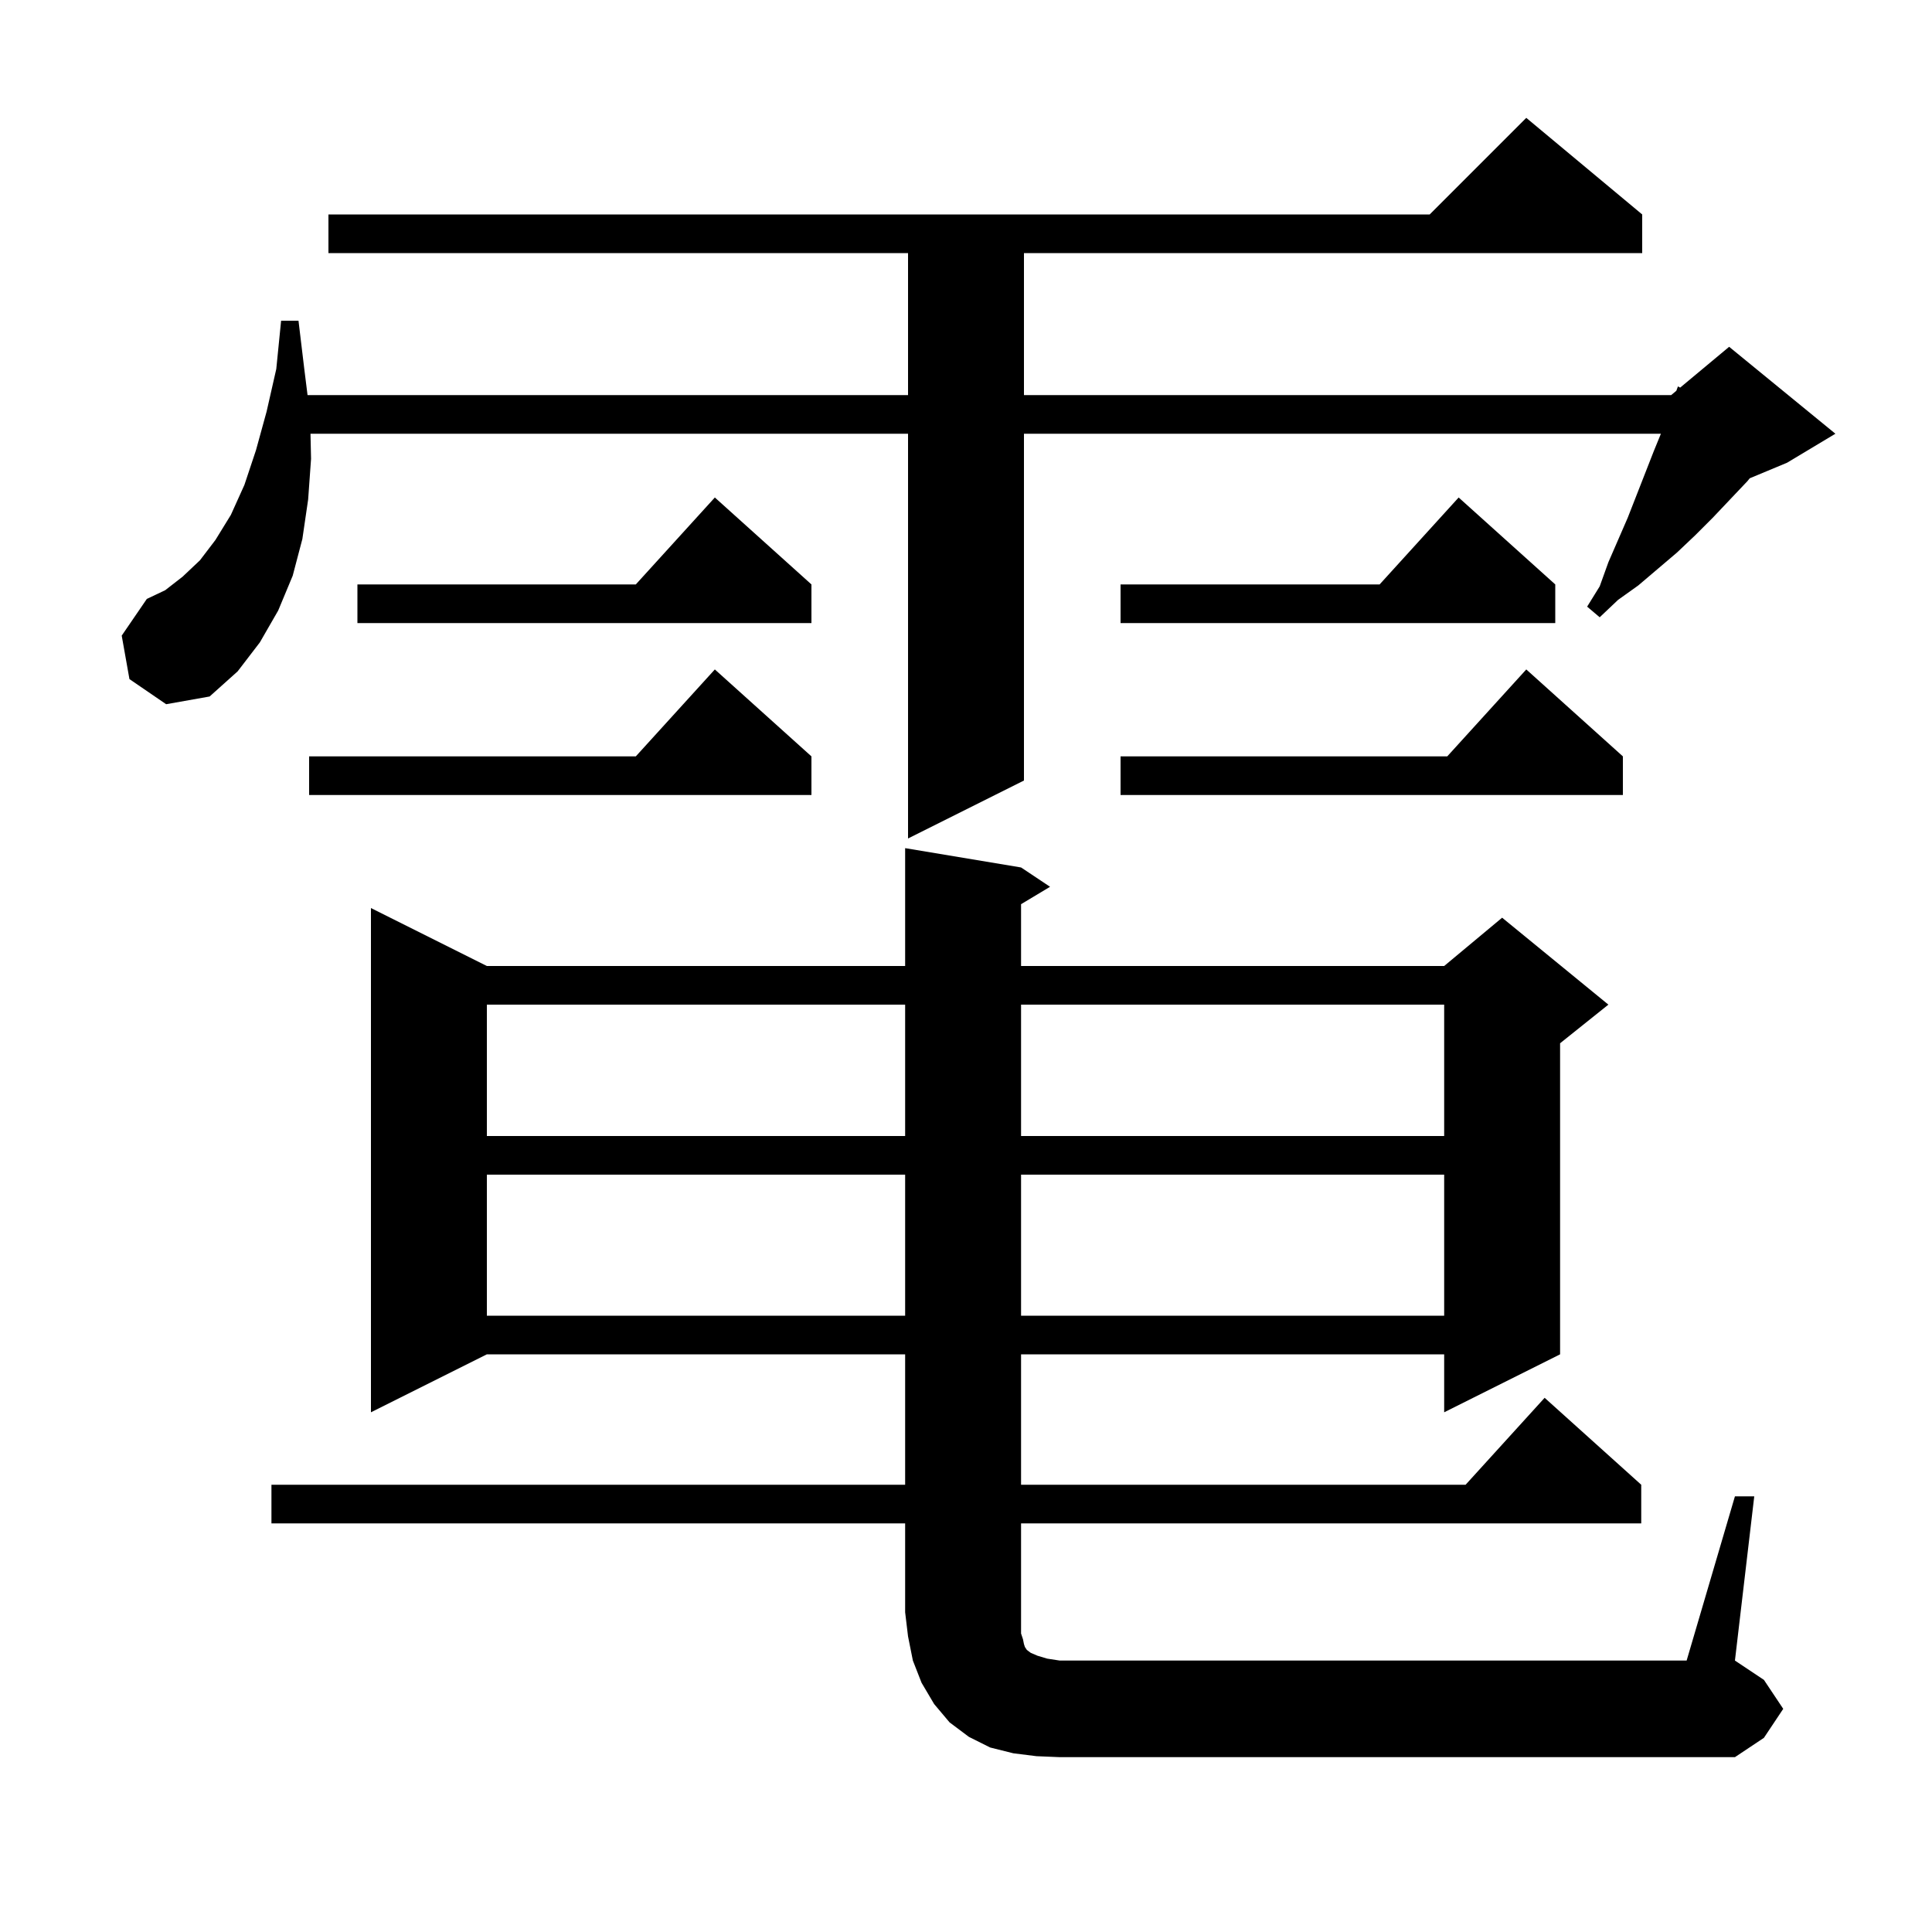 <svg xmlns="http://www.w3.org/2000/svg" xmlns:xlink="http://www.w3.org/1999/xlink" version="1.1" baseProfile="full" viewBox="0 0 200 200" width="200" height="200"><g fill="currentColor"><path d="M 179.6 154.9 L 181.6 154.9 L 179.6 171.9 L 182.6 173.9 L 184.6 176.9 L 182.6 179.9 L 179.6 181.9 L 109.7 181.9 L 107.3 181.8 L 104.9 181.5 L 102.5 180.9 L 100.3 179.8 L 98.3 178.3 L 96.7 176.4 L 95.4 174.2 L 94.5 171.9 L 94.0 169.4 L 93.7 166.9 L 93.7 157.7 L 28.1 157.7 L 28.1 153.7 L 93.7 153.7 L 93.7 140.2 L 50.4 140.2 L 38.4 146.2 L 38.4 94.0 L 50.4 100.0 L 93.7 100.0 L 93.7 87.8 L 105.7 89.8 L 108.7 91.8 L 105.7 93.6 L 105.7 100.0 L 149.5 100.0 L 155.5 95.0 L 166.5 104.0 L 161.5 108.0 L 161.5 140.2 L 149.5 146.2 L 149.5 140.2 L 105.7 140.2 L 105.7 153.7 L 151.718 153.7 L 159.9 144.7 L 169.9 153.7 L 169.9 157.7 L 105.7 157.7 L 105.7 169.1 L 105.9 169.7 L 106.0 170.2 L 106.1 170.5 L 106.3 170.8 L 106.7 171.1 L 107.4 171.4 L 108.4 171.7 L 109.7 171.9 L 174.6 171.9 Z M 50.4 121.6 L 50.4 136.2 L 93.7 136.2 L 93.7 121.6 Z M 105.7 121.6 L 105.7 136.2 L 149.5 136.2 L 149.5 121.6 Z M 50.4 104.0 L 50.4 117.6 L 93.7 117.6 L 93.7 104.0 Z M 105.7 104.0 L 105.7 117.6 L 149.5 117.6 L 149.5 104.0 Z M 13.4 70.3 L 12.6 65.8 L 15.2 62.0 L 17.1 61.1 L 18.9 59.7 L 20.7 58.0 L 22.3 55.9 L 23.9 53.3 L 25.3 50.2 L 26.5 46.6 L 27.6 42.6 L 28.6 38.2 L 29.1 33.2 L 30.9 33.2 L 31.5 38.2 L 31.837 40.9 L 94.0 40.9 L 94.0 26.2 L 34.0 26.2 L 34.0 22.2 L 148.0 22.2 L 158.0 12.2 L 170.0 22.2 L 170.0 26.2 L 106.0 26.2 L 106.0 40.9 L 173.0 40.9 L 173.535 40.454 L 173.7 40.0 L 173.929 40.126 L 179.0 35.9 L 190.0 44.9 L 185.0 47.9 L 181.13 49.513 L 180.9 49.8 L 177.3 53.6 L 175.5 55.4 L 173.6 57.2 L 169.6 60.6 L 167.5 62.1 L 165.6 63.9 L 164.3 62.8 L 165.6 60.7 L 166.5 58.2 L 168.5 53.6 L 171.2 46.7 L 171.936 44.9 L 106.0 44.9 L 106.0 80.8 L 94.0 86.8 L 94.0 44.9 L 32.142 44.9 L 32.2 47.5 L 31.9 51.7 L 31.3 55.8 L 30.3 59.6 L 28.8 63.2 L 26.9 66.5 L 24.6 69.5 L 21.7 72.1 L 17.2 72.9 Z M 168.0 78.3 L 168.0 82.3 L 116.0 82.3 L 116.0 78.3 L 149.818 78.3 L 158.0 69.3 Z M 84.0 78.3 L 84.0 82.3 L 32.0 82.3 L 32.0 78.3 L 65.818 78.3 L 74.0 69.3 Z M 84.0 60.5 L 84.0 64.5 L 37.0 64.5 L 37.0 60.5 L 65.818 60.5 L 74.0 51.5 Z M 161.0 60.5 L 161.0 64.5 L 116.0 64.5 L 116.0 60.5 L 142.818 60.5 L 151.0 51.5 Z "/></g></svg>